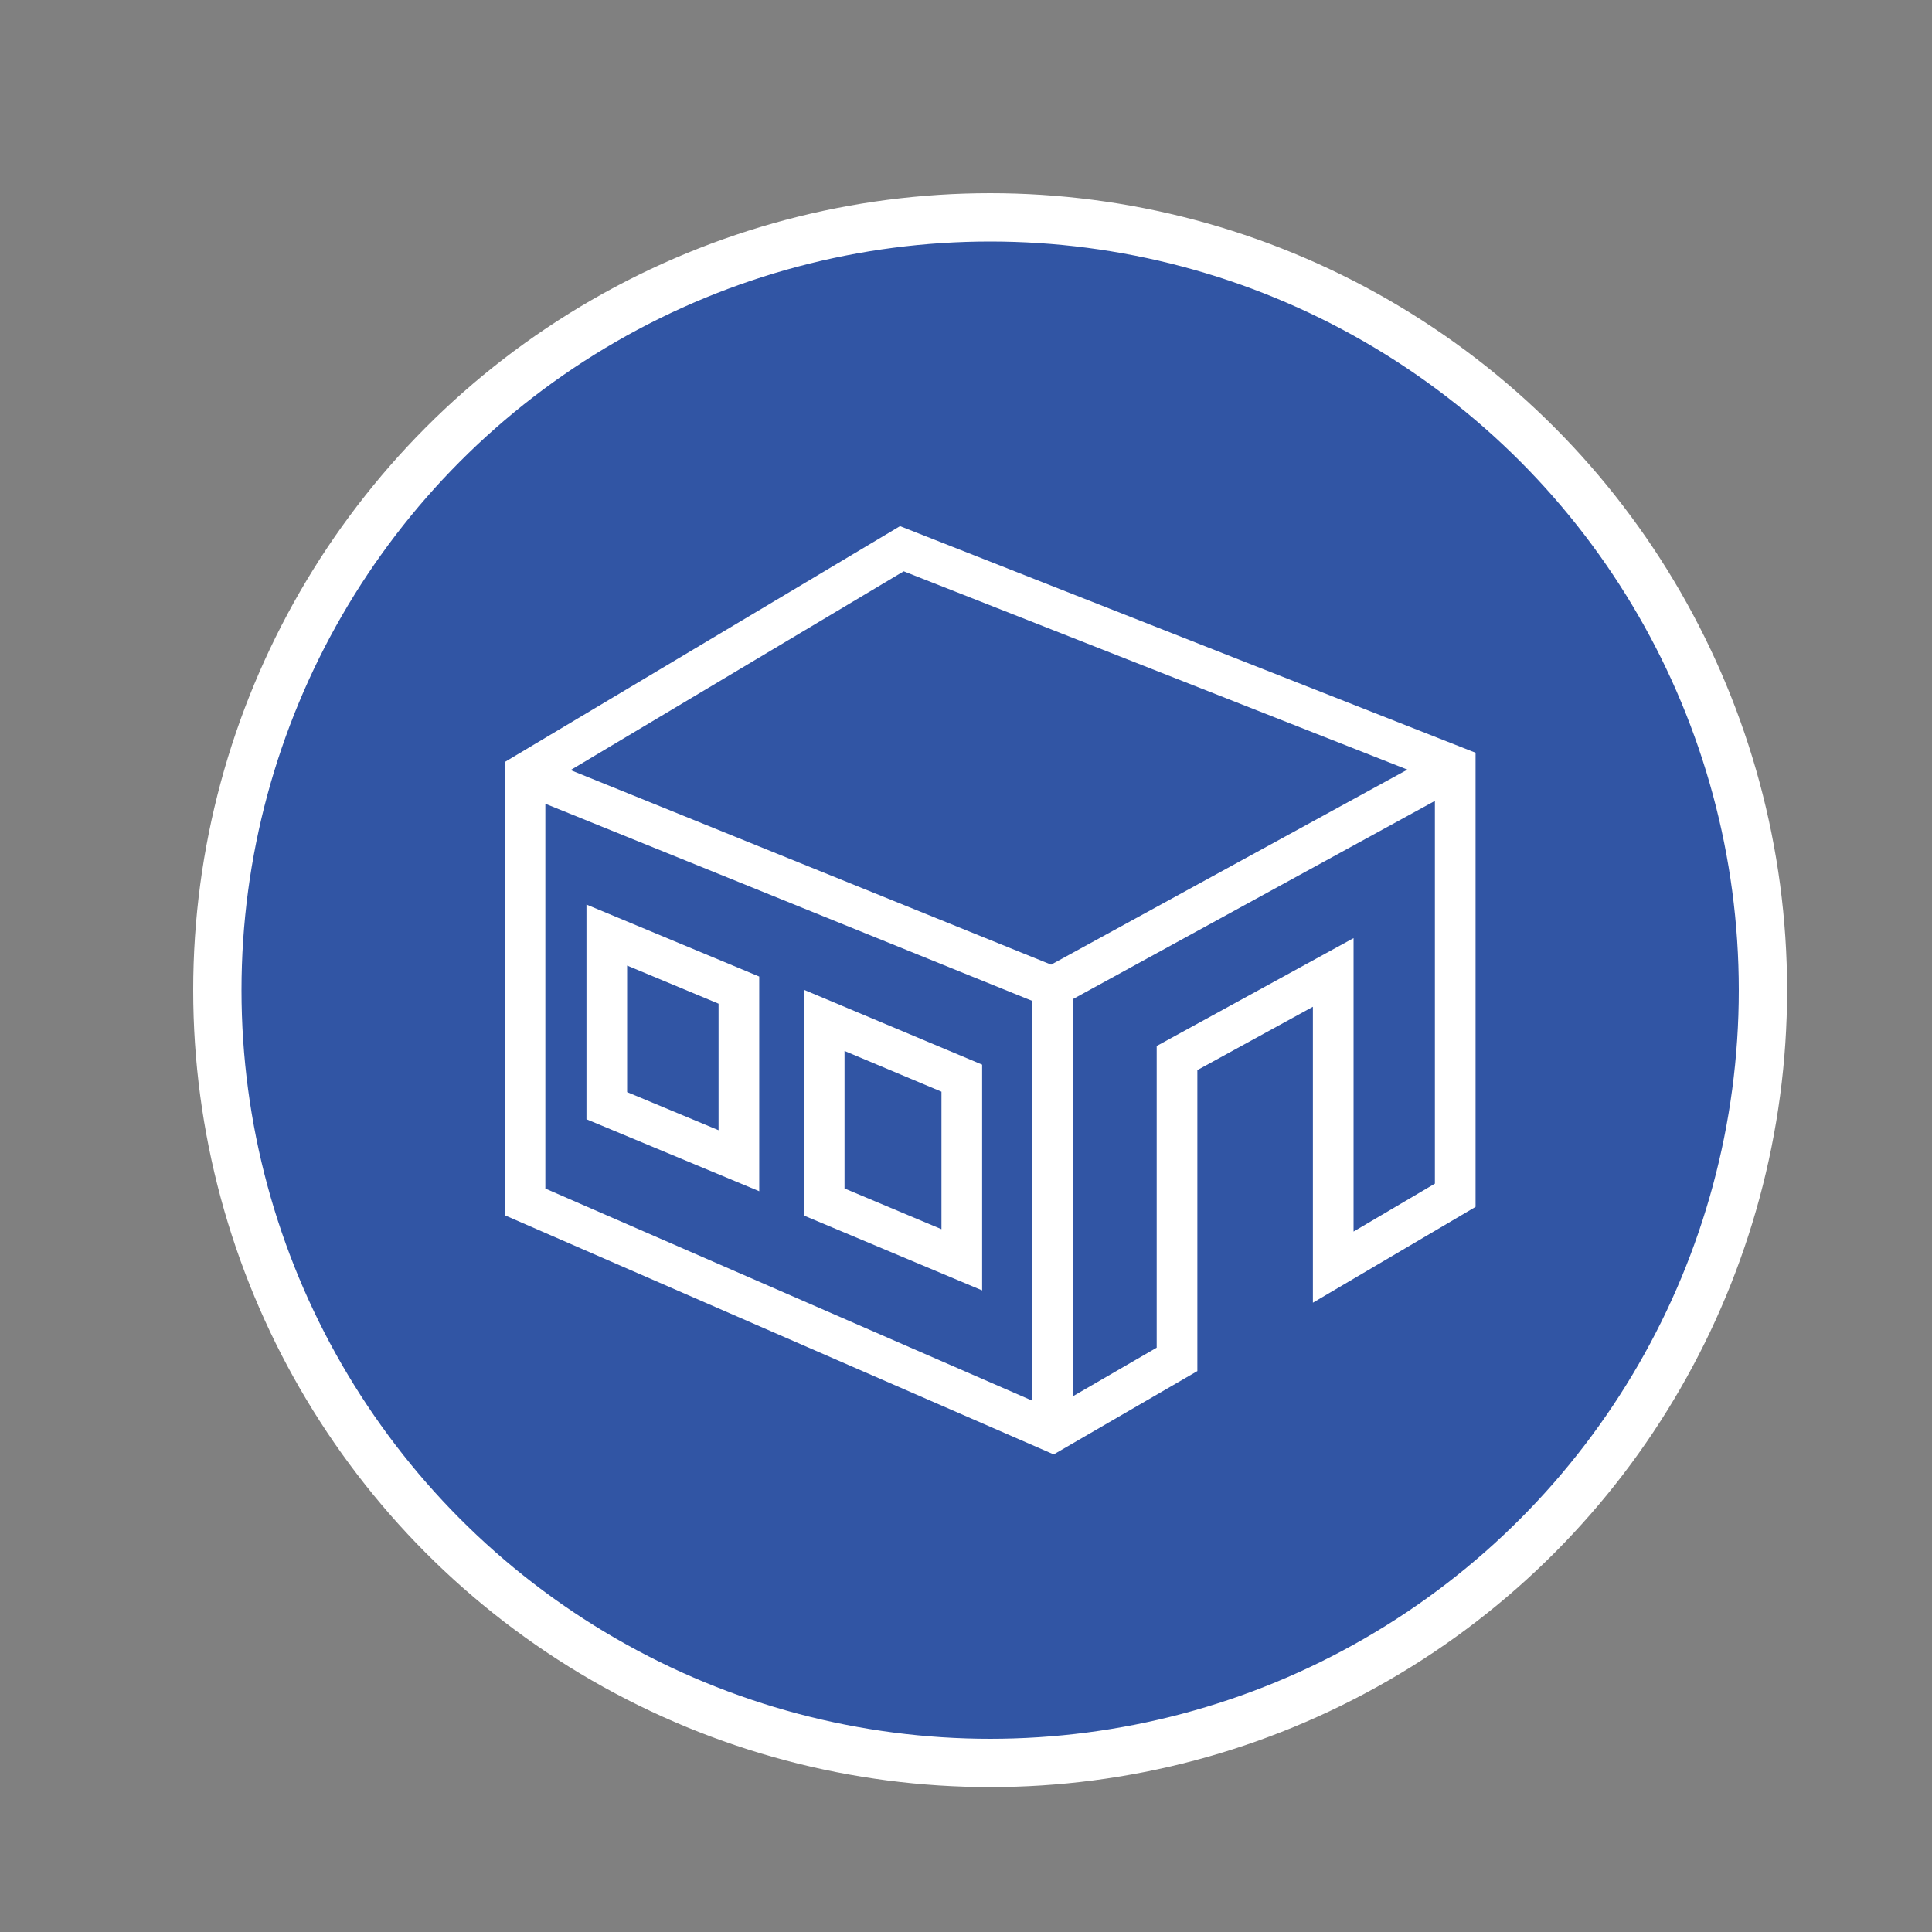 <svg width="40" height="40" viewBox="0 0 40 40" fill="none" xmlns="http://www.w3.org/2000/svg">
<rect x="0" y="0" width="40" height="40" fill="#808080" stroke="none"/>
<circle cx="20.5" cy="20.5" r="16" fill="#3155A4" stroke="white"/>
<path fill-rule="evenodd" clip-rule="evenodd" d="M12.142 18.728V23.173L15.719 24.663V20.218L12.142 18.728ZM12.984 22.611V19.991L14.877 20.78V23.4L12.984 22.611Z" fill="white"/>
<path fill-rule="evenodd" clip-rule="evenodd" d="M16.643 20.492V25.166L20.334 26.716V22.042L16.643 20.492ZM17.485 24.606V21.759L19.492 22.602V25.449L17.485 24.606Z" fill="white"/>
<path fill-rule="evenodd" clip-rule="evenodd" d="M18.634 10.893L10.45 15.777L10.449 25.16L21.816 30.112L24.79 28.387V22.155L27.182 20.844V26.971L30.55 24.987V15.585L18.634 10.893ZM11.813 15.944L18.71 11.828L29.139 15.934L21.762 19.972L11.813 15.944ZM22.21 20.687L29.708 16.582V24.506L28.024 25.498V19.423L23.948 21.656V27.902L22.21 28.91V20.687ZM21.368 20.721V28.998L11.291 24.608L11.291 16.641L21.368 20.721Z" fill="white"/>
</svg>
